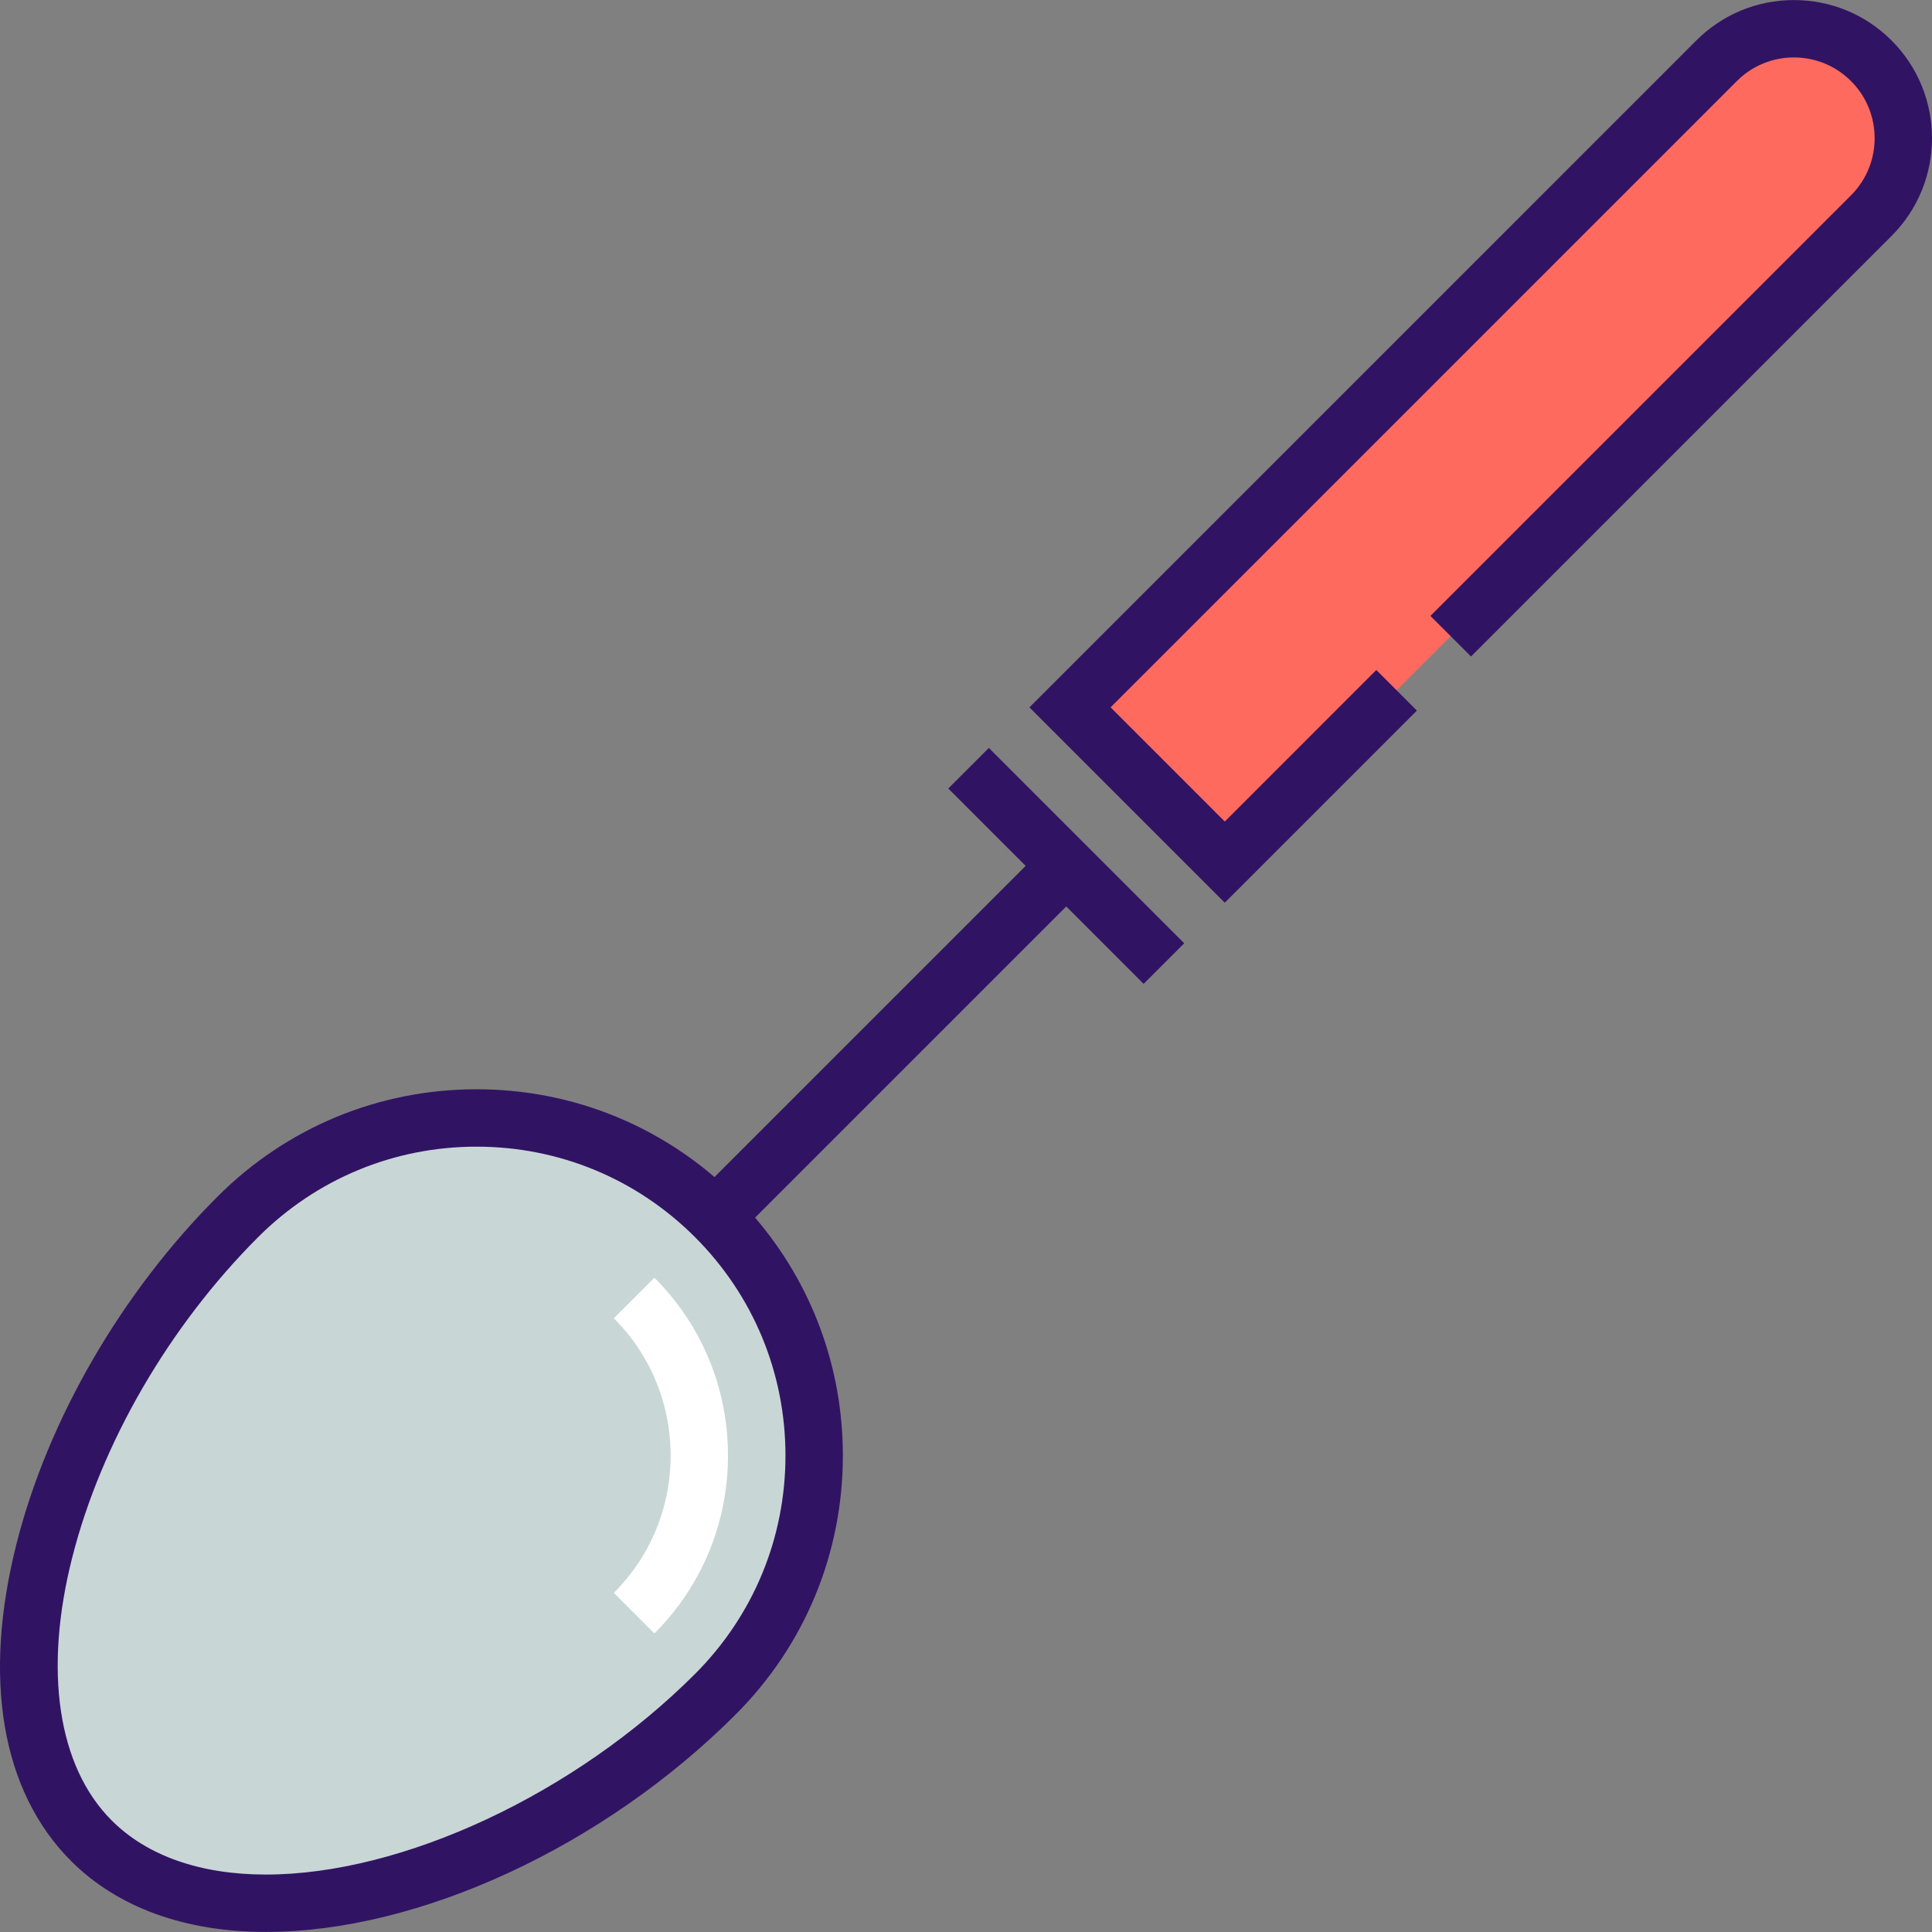 <?xml version="1.0" encoding="iso-8859-1"?>
<!-- Generator: Adobe Illustrator 19.0.0, SVG Export Plug-In . SVG Version: 6.00 Build 0)  -->
<svg version="1.1" id="Layer_1" xmlns="http://www.w3.org/2000/svg" xmlns:xlink="http://www.w3.org/1999/xlink" x="0px" y="0px"
	 viewBox="0 0 511.999 511.999" style="enable-background:new 0 0 511.999 511.999;" xml:space="preserve">
<rect x="0" y="0" width="511.999" height="511.999" fill="#808080" stroke="none"/>
<path style="fill:#FF6A5E;" d="M495.917,57.134c11.33-11.328,11.326-29.691,0-41.018c-11.327-11.329-29.69-11.328-41.018-0.001
	L283.565,187.452l41.016,41.018L495.917,57.134z"/>
<path style="fill:#C9D6D6;" d="M189.557,322.477c-34.938-34.937-91.587-34.937-126.525,0.001
	C13.104,372.404-10.719,452.874,24.22,487.813c34.938,34.937,115.408,11.115,165.336-38.812
	C224.493,414.064,224.495,357.415,189.557,322.477z"/>
<g>
	<path style="fill:#311363;" d="M501.295,10.741c-6.914-6.915-16.107-10.724-25.885-10.724s-18.971,3.809-25.886,10.723
		L272.811,187.452l51.768,51.77l50.913-50.912l-10.753-10.753l-40.158,40.159l-30.264-30.266L460.276,21.492
		c4.042-4.042,9.416-6.269,15.133-6.269c5.716,0,11.089,2.226,15.132,6.269c8.344,8.345,8.345,21.922,0,30.266L379.076,163.221
		l10.753,10.753L501.294,62.511C515.567,48.239,515.568,25.015,501.295,10.741z"/>
	<path style="fill:#311363;" d="M251.301,208.958l20.51,20.511l-82.463,82.462c-17.563-15.051-39.676-23.262-63.053-23.262
		c-25.929,0-50.306,10.097-68.638,28.431c-25.444,25.443-44.842,58.897-53.223,91.787c-9.152,35.918-4.034,65.856,14.411,84.302
		c12.293,12.292,30.135,18.791,51.597,18.793c0.002,0,0.004,0,0.007,0c40.628,0,89.49-22.612,124.485-57.605
		c18.333-18.333,28.43-42.71,28.431-68.638c0-23.378-8.211-45.491-23.262-63.054l82.463-82.462l20.508,20.509l10.752-10.752
		l-51.771-51.773L251.301,208.958z M184.178,443.624c-31.793,31.794-77.501,53.154-113.737,53.152
		c-17.341-0.001-31.465-4.961-40.845-14.34c-14.288-14.288-18.089-39.728-10.428-69.794c7.726-30.319,25.672-61.223,49.24-84.79
		c15.461-15.461,36.018-23.976,57.886-23.976s42.424,8.515,57.886,23.976s23.976,36.018,23.976,57.886
		C208.156,407.605,199.64,428.163,184.178,443.624z"/>
</g>
<path style="fill:#FFFFFF;" d="M173.427,432.871l-10.753-10.751c9.7-9.7,15.042-22.621,15.042-36.381
	c0.001-13.76-5.342-26.68-15.04-36.379l10.751-10.753c12.572,12.571,19.495,29.31,19.494,47.132
	C192.921,403.56,185.998,420.3,173.427,432.871z"/>
<g>
</g>
<g>
</g>
<g>
</g>
<g>
</g>
<g>
</g>
<g>
</g>
<g>
</g>
<g>
</g>
<g>
</g>
<g>
</g>
<g>
</g>
<g>
</g>
<g>
</g>
<g>
</g>
<g>
</g>
</svg>
